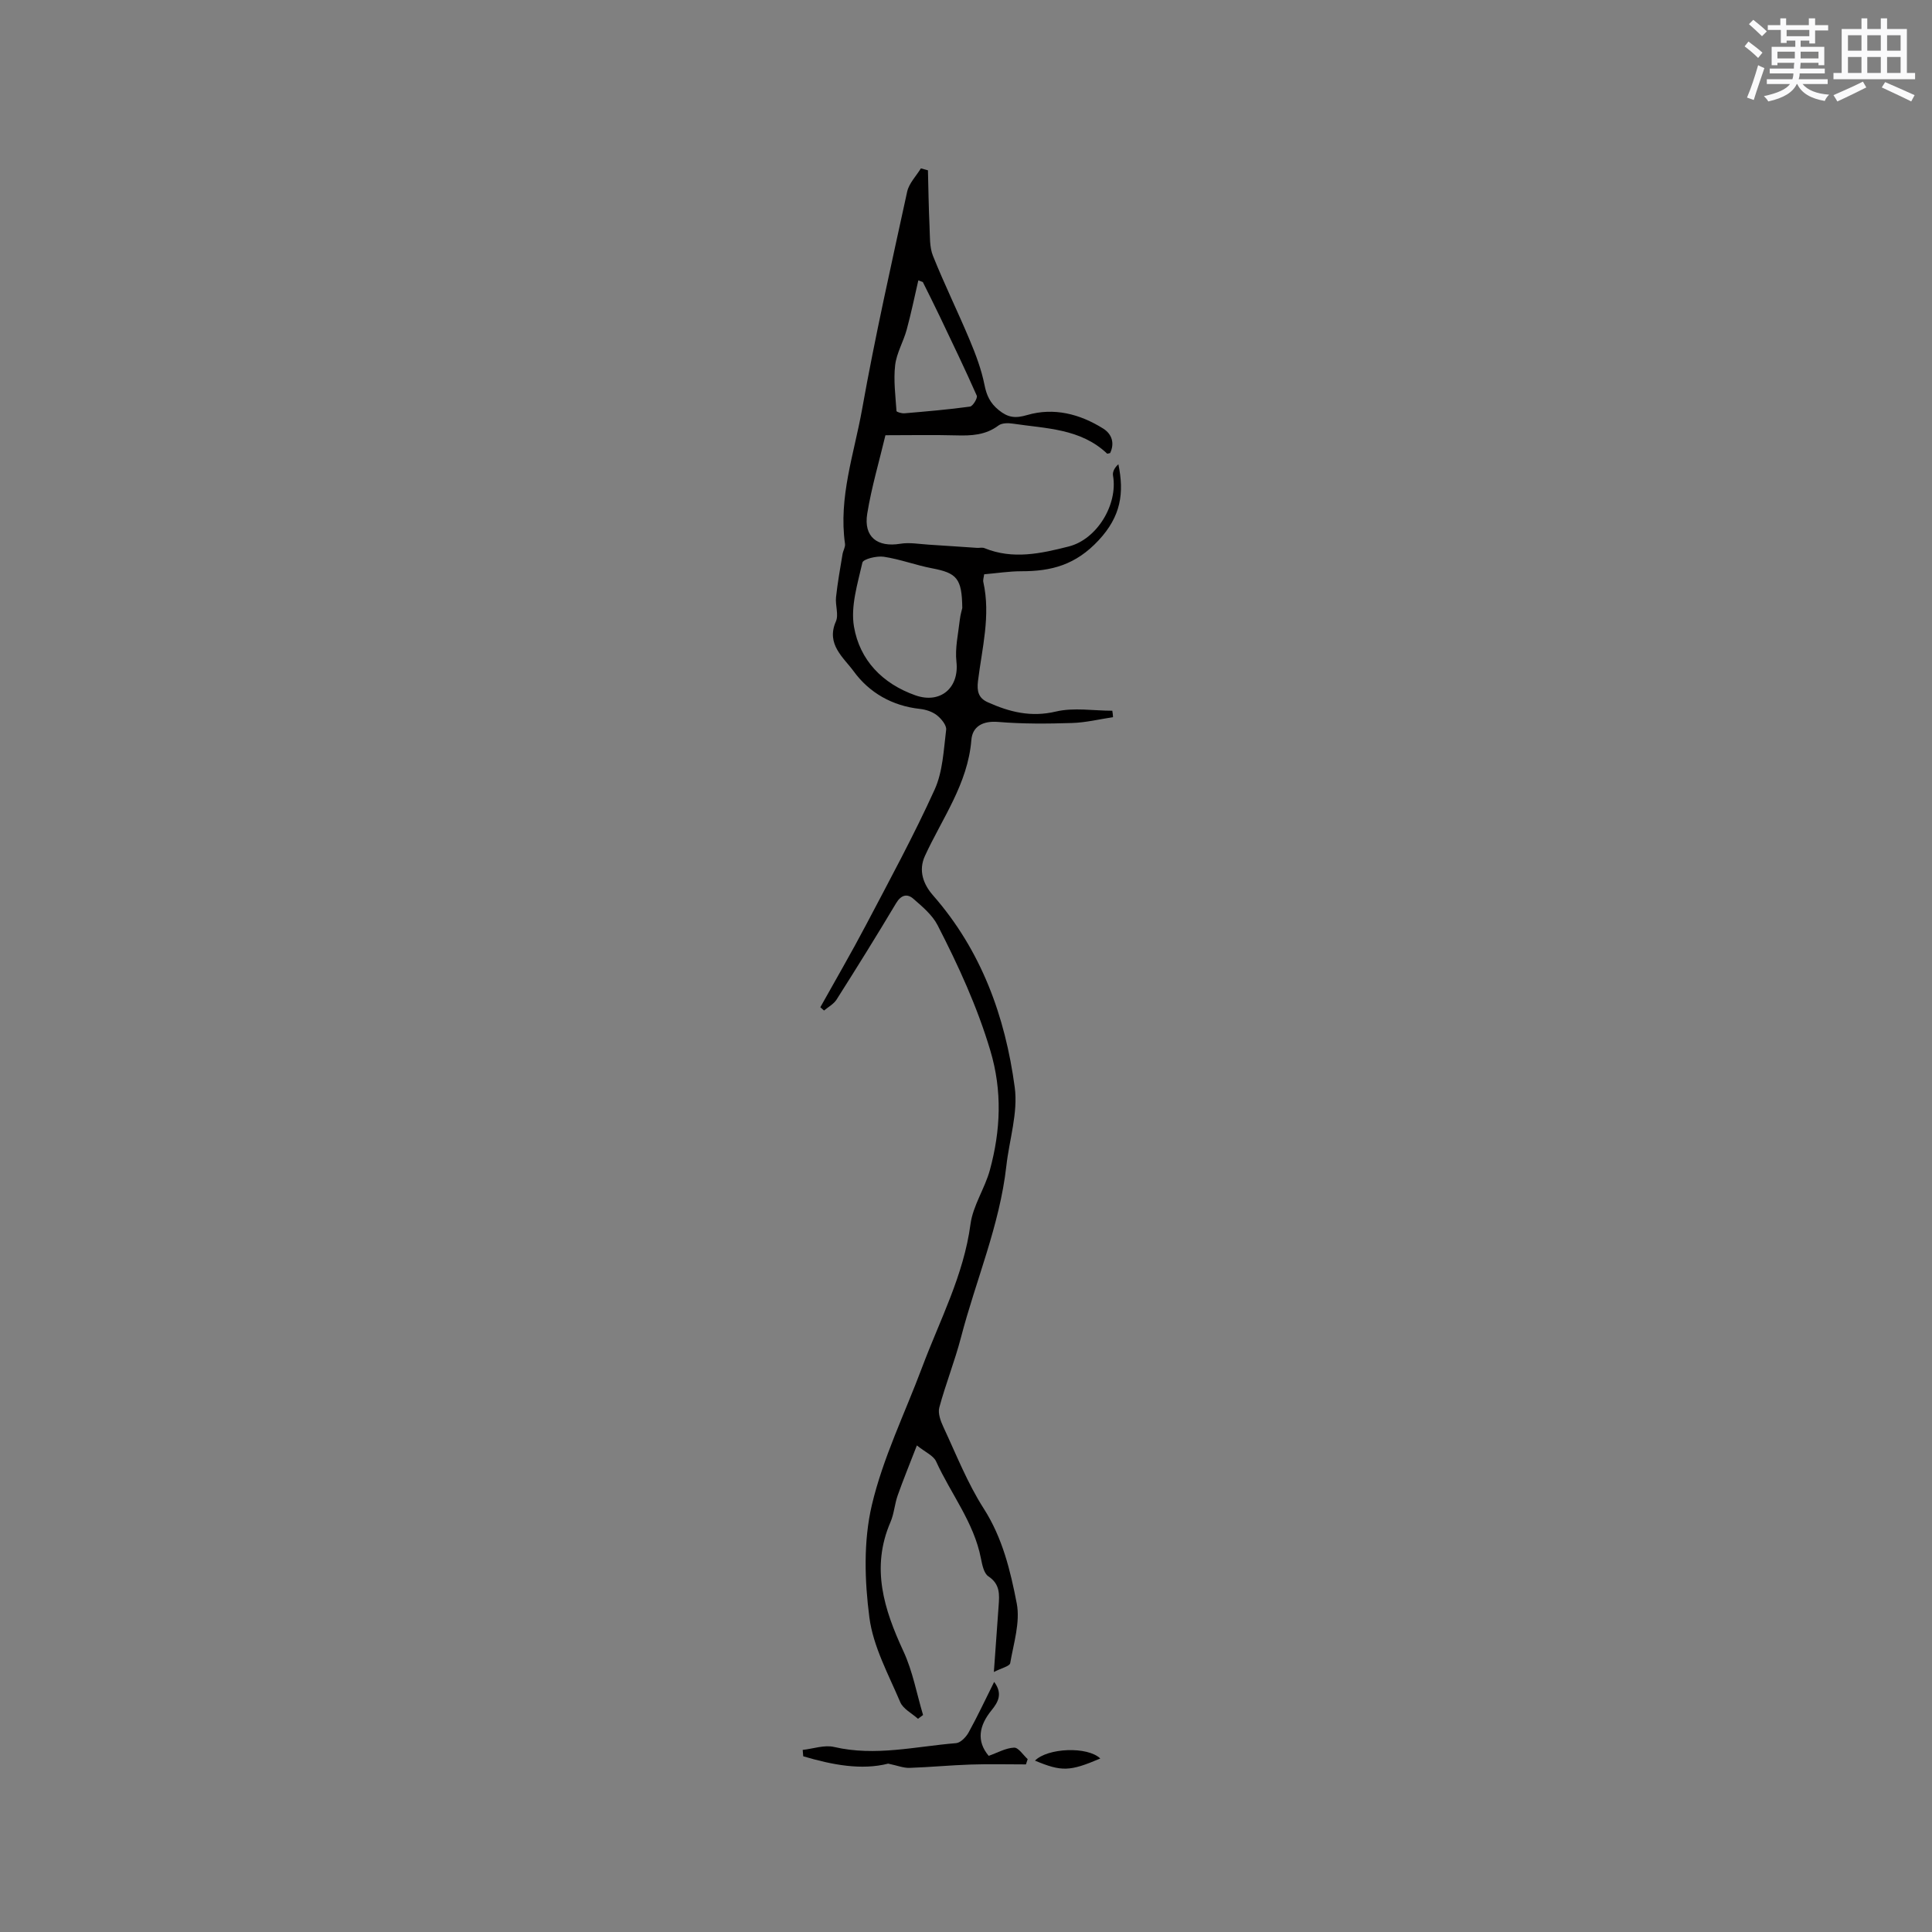 <svg enable-background="new 0 0 400 400" viewBox="0 0 400 400" xmlns="http://www.w3.org/2000/svg"><rect x="0" y="0" width="400" height="400" fill="#808080" stroke="none"/><g fill="#010000"><path d="m230.44 148.48c-2.84.43-5.67 1.13-8.52 1.21-5.08.16-10.18.2-15.24-.22-3.21-.27-5.35.94-5.57 3.74-.73 9.05-6 16.15-9.6 23.97-1.43 3.1-.31 5.94 1.66 8.19 10.01 11.42 14.95 25.08 16.92 39.75.71 5.26-1.13 10.85-1.74 16.3-1.38 12.29-6.31 23.64-9.39 35.48-1.28 4.9-3.17 9.63-4.49 14.52-.32 1.19.28 2.8.85 4.03 2.66 5.69 4.98 11.62 8.35 16.88 3.9 6.09 5.52 12.86 6.83 19.61.76 3.91-.64 8.29-1.35 12.4-.11.64-1.78 1-3.38 1.83.36-5.04.66-9.34.98-13.64.17-2.35.36-4.53-2.11-6.16-.94-.62-1.29-2.4-1.55-3.72-1.45-7.46-6.23-13.37-9.28-20.08-.55-1.21-2.24-1.91-3.98-3.31-1.52 3.94-2.84 7.13-3.98 10.37-.63 1.79-.74 3.78-1.49 5.51-4.08 9.46-1.34 18.05 2.69 26.75 1.92 4.13 2.74 8.77 4.06 13.18-.35.26-.7.53-1.05.79-1.26-1.14-3.08-2.04-3.68-3.46-2.43-5.73-5.59-11.48-6.38-17.5-1-7.64-1.24-15.84.5-23.26 2.3-9.79 6.85-19.04 10.41-28.54 3.66-9.77 8.61-19.05 10.02-29.65.51-3.85 2.98-7.4 4.02-11.23 2.22-8.18 2.59-16.33.09-24.7-2.71-9.09-6.62-17.6-10.92-25.96-1.1-2.14-3.16-3.86-5.03-5.49-1.28-1.11-2.54-.79-3.57.94-4.01 6.72-8.14 13.36-12.33 19.96-.59.92-1.71 1.51-2.58 2.25-.26-.23-.51-.46-.77-.68 3.17-5.69 6.45-11.32 9.48-17.08 4.87-9.26 9.87-18.47 14.19-27.99 1.69-3.73 1.86-8.19 2.38-12.37.12-.94-1.01-2.3-1.92-3.02-.95-.74-2.3-1.18-3.52-1.31-5.73-.62-10.49-3.36-13.71-7.79-2.05-2.82-5.77-5.58-3.68-10.31.62-1.4-.15-3.36.03-5.03.32-2.99.86-5.95 1.35-8.92.12-.72.6-1.45.51-2.12-1.37-9.62 1.89-18.68 3.54-27.88 2.69-15.09 6.07-30.06 9.33-45.04.38-1.73 1.86-3.22 2.84-4.82.49.13.97.27 1.46.4.1 3.86.15 7.72.33 11.58.1 2.06-.03 4.29.71 6.13 2.36 5.89 5.17 11.6 7.62 17.46 1.25 2.98 2.41 6.07 3.04 9.22.44 2.22 1.16 3.79 2.94 5.24 1.92 1.57 3.43 1.77 5.9 1.04 5.55-1.62 10.93-.22 15.76 2.81 1.82 1.15 2.38 3.06 1.42 5.06-.42.09-.57.16-.62.12-5.5-5.23-12.69-5.18-19.51-6.21-.97-.15-2.28-.15-2.98.38-2.67 2.01-5.62 2.14-8.76 2.05-4.76-.13-9.52-.03-14.65-.03-1.28 5.39-2.88 10.76-3.77 16.25-.78 4.8 2.1 7 6.84 6.22 1.92-.32 3.97.07 5.96.19 3.32.2 6.63.45 9.94.66.51.03 1.09-.13 1.54.06 5.87 2.4 11.68 1.12 17.45-.35 5.83-1.48 10.2-8.67 9.16-14.67-.14-.78.33-1.66 1.11-2.35 1.23 5.96.54 10.77-4.1 15.75-4.75 5.1-9.77 6.41-15.99 6.4-2.51 0-5.03.4-7.7.63-.07.62-.28 1.15-.17 1.62 1.55 6.94-.28 13.7-1.11 20.5-.25 2.09.09 3.51 2.04 4.38 4.5 2.02 8.93 3.14 14.08 1.92 3.7-.88 7.78-.17 11.69-.17.09.45.12.89.15 1.33zm-31.21-22.59c-.07-6.15-1.13-7.25-6.26-8.23-3.36-.64-6.61-1.88-9.99-2.39-1.45-.22-4.26.47-4.43 1.21-.99 4.37-2.47 9.06-1.74 13.28 1.19 6.9 5.86 11.78 12.71 14.2 5.19 1.83 9.1-1.56 8.5-6.94-.32-2.82.37-5.77.69-8.65.13-1.13.47-2.24.52-2.48zm-8.17-67.5c-.31-.11-.62-.23-.93-.34-.79 3.41-1.49 6.84-2.41 10.21-.68 2.49-2.1 4.85-2.39 7.36-.36 3.11.07 6.32.28 9.48.01.2 1.09.52 1.65.47 4.53-.39 9.07-.77 13.57-1.39.59-.08 1.61-1.77 1.4-2.26-2.45-5.55-5.09-11.01-7.7-16.49-1.13-2.37-2.31-4.7-3.47-7.04z"/><path d="m166.19 362.3c2.18-.24 4.49-1.08 6.5-.61 8.53 1.99 16.86-.11 25.26-.79.94-.08 2.08-1.28 2.61-2.25 1.83-3.31 3.43-6.75 5.27-10.43 1.83 2.45.81 4.21-.54 5.87-2.58 3.16-3.18 6.37-.59 9.44 1.84-.65 3.53-1.63 5.26-1.7.9-.04 1.87 1.53 2.81 2.38-.12.36-.24.73-.36 1.09-3.83 0-7.66-.1-11.48.03-4.21.14-8.41.55-12.62.69-1.25.04-2.51-.48-4.42-.88-5.55 1.41-11.59.26-17.59-1.52-.03-.44-.07-.88-.11-1.32z"/><path d="m227.8 364.08c-6.33 2.7-7.99 2.74-13.52.44 2.6-2.64 10.89-3 13.52-.44z"/></g><path d="m361.2 9.6.8-1c.9.7 1.9 1.4 2.9 2.3l-.9 1.1c-1-1-2-1.8-2.8-2.4zm.5 10.6c.9-2.1 1.6-4.3 2.3-6.7.4.2.8.4 1.3.6-.7 2.1-1.5 4.3-2.2 6.6zm.4-15.2.9-.9c1 .8 2 1.6 2.8 2.4l-1 1c-.9-.9-1.8-1.7-2.7-2.5zm12.5-1.2h1.2v1.4h2.7v1.1h-2.7v2.7h-1.2v-.6h-1.8v1.3h4.9v3.8h-1.2v-.5h-3.7c0 .4-.1.9-.1 1.2h5.1v1h-5.2c0 .5-.1.9-.2 1.2h6v1h-5.2c1.1 1.3 2.9 2 5.5 2.2-.4.4-.7.8-.9 1.3-2.9-.5-4.8-1.6-5.7-3.5h-.1c-.8 1.7-2.7 2.9-5.9 3.6-.2-.4-.6-.8-.9-1.1 2.8-.6 4.6-1.4 5.4-2.5h-4.8v-1h5.3c.1-.3.2-.7.2-1.2h-4.9v-1h5c0-.4 0-.8.1-1.2h-3.5v.5h-1.2v-3.8h4.9v-1.3h-1.8v.5h-1.2v-2.7h-2.7v-1h2.6v-1.4h1.2v1.4h4.7v-1.4zm-6.6 8.3h3.6c0-.4 0-.9 0-1.4h-3.6zm1.9-4.6h4.7v-1.3h-4.7zm6.6 3.2h-3.7v1.4h3.7z" fill="#fafafb"/><path d="m385.3 3.8h1.3v2.2h2.8v-2.2h1.3v2.2h4.1v9.1h1.7v1.3h-16.9v-1.3h1.7v-9.1h4.1v-2.2zm.4 13.1.7 1.2c-1.8.9-3.8 1.9-6 2.9-.2-.4-.5-.8-.8-1.3 2.3-1 4.3-1.9 6.1-2.8zm-3.1-6.4h2.8v-3.2h-2.8zm0 4.6h2.8v-3.3h-2.8zm4-4.6h2.8v-3.2h-2.8zm0 4.6h2.8v-3.3h-2.8zm3.7 1.9c2.1.9 4.1 1.8 6.1 2.7l-.7 1.3c-2.2-1.1-4.2-2-6.1-2.9zm3.2-9.7h-2.8v3.2h2.8zm-2.8 7.8h2.8v-3.3h-2.8z" fill="#fafafb"/></svg>